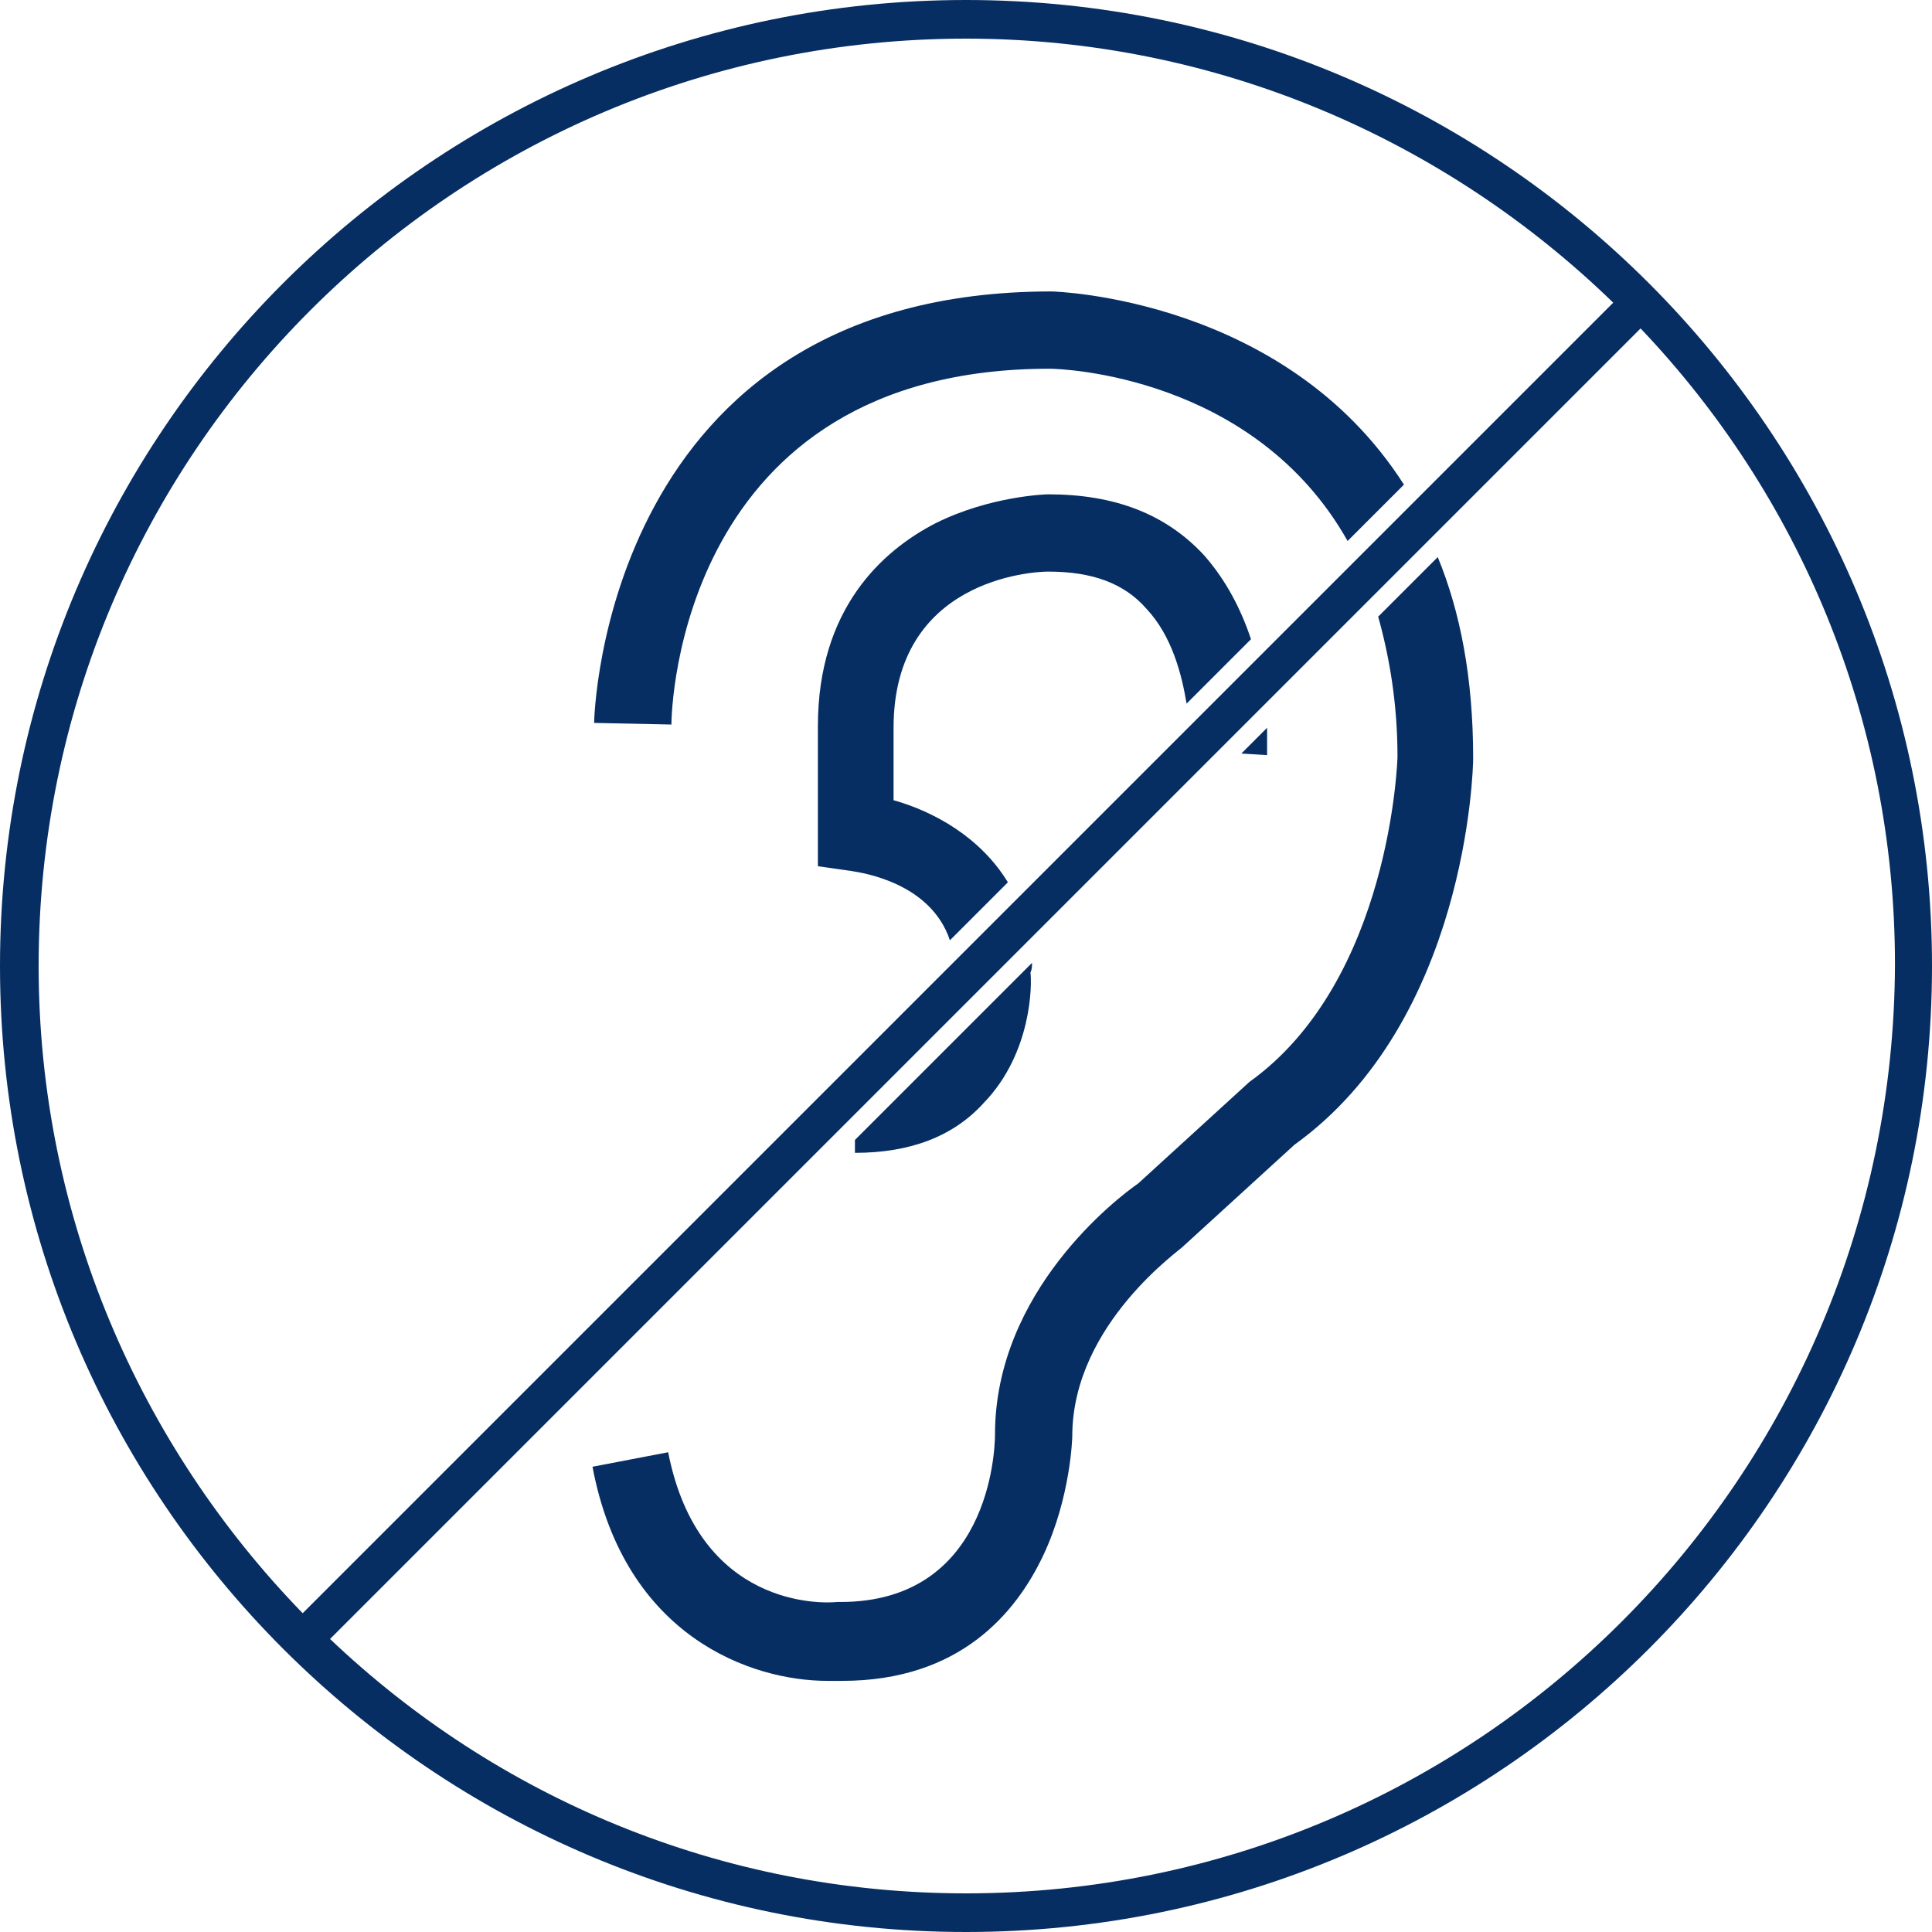 <svg width="120" height="120" viewBox="0 0 120 120" fill="none" xmlns="http://www.w3.org/2000/svg">
<g clip-path="url(#clip0_2094_303)">
<path d="M65.202 22.902C65.902 22.902 77.902 23.302 83.702 33.602L87.202 30.102C79.802 18.502 65.502 18.102 65.302 18.102C37.502 18.102 36.902 44.602 36.902 44.902L41.702 45.002C41.702 44.102 42.202 22.902 65.202 22.902Z" fill="#062E62"/>
<path d="M85.601 38.302C86.301 40.802 86.801 43.702 86.801 47.002C86.801 47.102 86.401 60.902 77.601 67.202L70.701 73.502C69.401 74.402 61.801 80.202 61.801 89.102C61.801 90.202 61.401 99.502 52.201 99.502H52.001C51.101 99.602 43.401 99.902 41.501 90.202L36.801 91.102C38.801 101.702 46.701 104.402 51.401 104.402C51.701 104.402 52.001 104.402 52.301 104.402C59.601 104.402 63.101 100.202 64.801 96.602C66.501 93.002 66.601 89.302 66.601 89.202C66.601 82.202 73.501 77.502 73.501 77.402L80.401 71.102C91.101 63.402 91.501 47.802 91.501 47.102C91.501 42.102 90.701 38.002 89.301 34.602L85.601 38.302Z" fill="#062E62"/>
<path d="M60 0C26.9 0 0 26.9 0 60C0 93.1 26.9 120 60 120C93.1 120 120 93.1 120 60C120 26.9 93.1 0 60 0ZM2.4 60C2.4 28.2 28.2 2.4 60 2.4C75.6 2.4 89.8 8.7 100.2 18.8L18.8 100.2C8.7 89.8 2.4 75.6 2.4 60ZM60 117.6C44.7 117.6 30.8 111.6 20.5 101.8L101.9 20.4C111.7 30.7 117.7 44.6 117.7 59.9C117.6 91.8 91.8 117.6 60 117.6Z" fill="#062E62"/>
<path d="M64.102 59.805L53.102 70.805V71.605C56.502 71.605 59.202 70.605 61.102 68.505C64.102 65.405 64.102 61.105 64.002 60.405C64.102 60.205 64.102 60.005 64.102 59.805Z" fill="#062E62"/>
<path d="M52.901 54.103C53.501 54.203 57.801 54.803 59.001 58.403L62.601 54.803C60.901 52.003 58.001 50.403 55.501 49.703V45.203C55.501 36.003 64.101 35.503 65.101 35.503C67.801 35.503 69.801 36.203 71.201 37.803C72.801 39.503 73.401 41.903 73.701 43.703L77.701 39.703C77.101 37.903 76.201 36.103 74.801 34.503C72.401 31.903 69.201 30.703 65.101 30.703C65.001 30.703 61.501 30.803 58.101 32.503C54.801 34.203 50.801 37.803 50.801 45.103V53.803L52.901 54.103Z" fill="#062E62"/>
<path d="M77.102 46.803L78.702 46.903C78.702 46.803 78.702 46.203 78.702 45.203L77.102 46.803Z" fill="#062E62"/>
</g>
<defs>
<clipPath id="clip0_2094_303">
<rect width="120" height="120" fill="white"/>
</clipPath>
</defs>
</svg>
